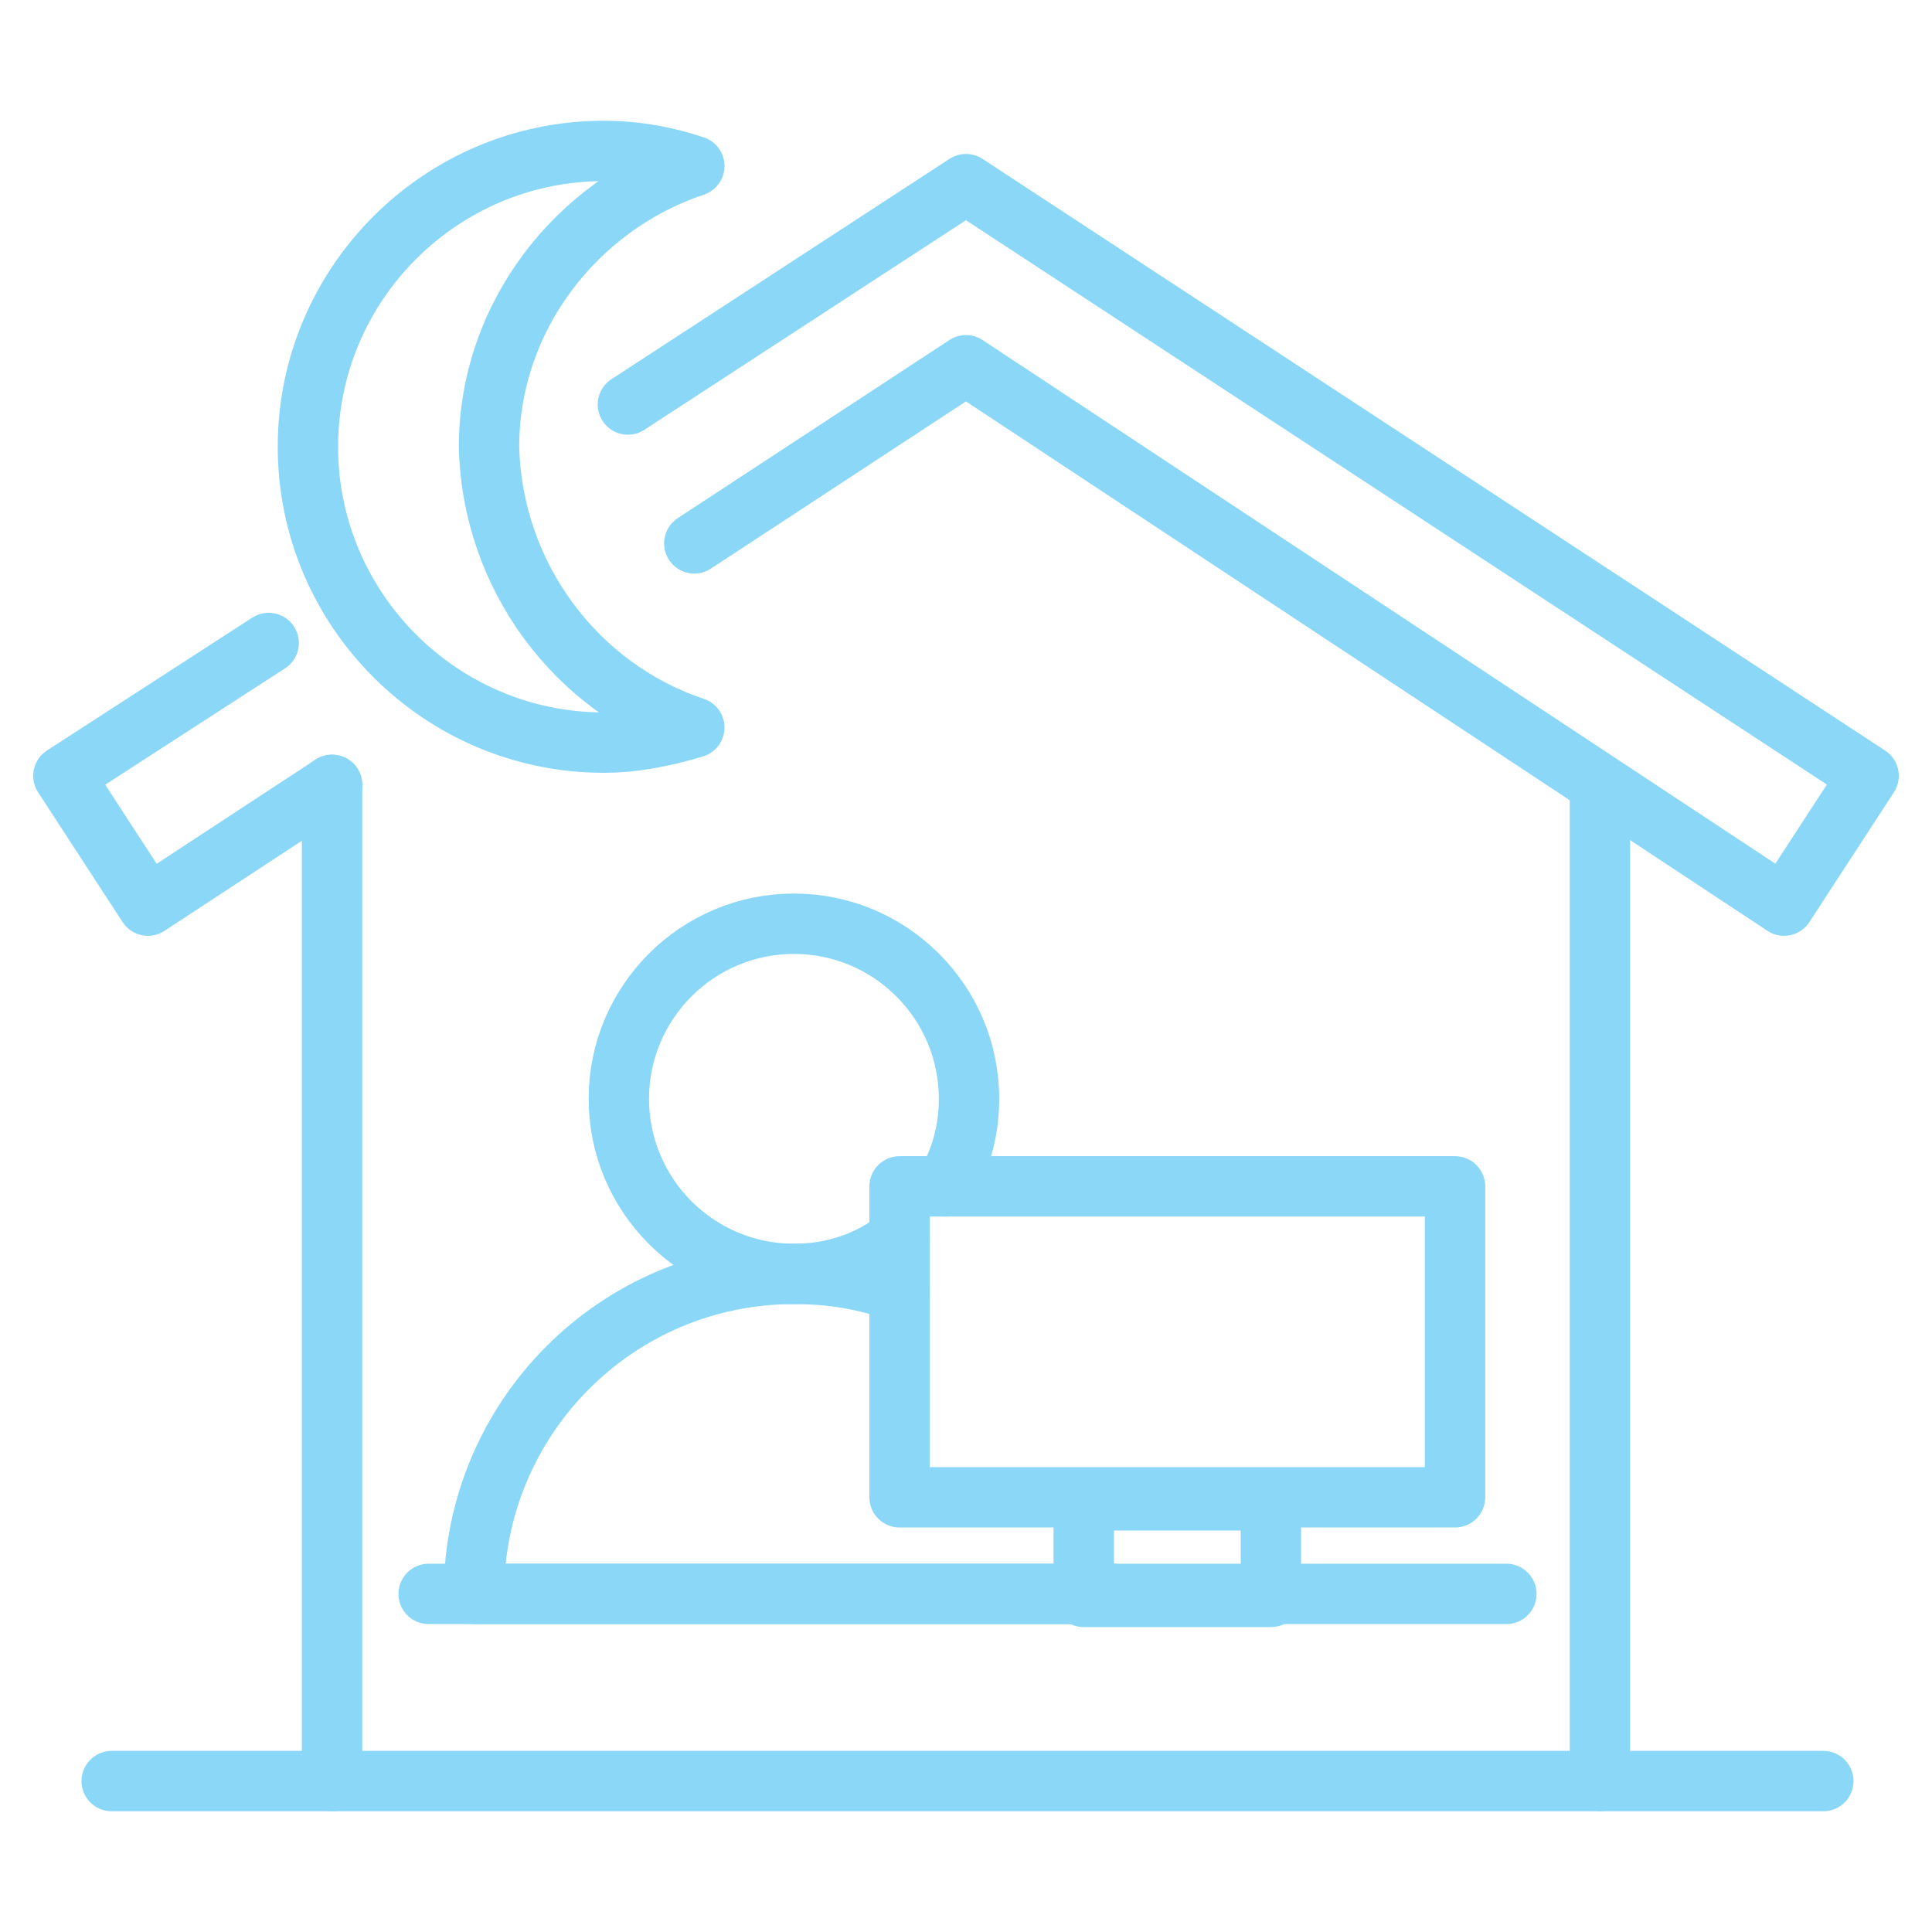 <?xml version="1.0" encoding="utf-8"?>
<!-- Generator: Adobe Illustrator 24.0.2, SVG Export Plug-In . SVG Version: 6.00 Build 0)  -->
<svg version="1.1" id="Layer_1" xmlns="http://www.w3.org/2000/svg" xmlns:xlink="http://www.w3.org/1999/xlink" x="0px" y="0px"
	 viewBox="0 0 64 64" style="enable-background:new 0 0 64 64;" xml:space="preserve">
<style type="text/css">
	.st0{fill:none;stroke:#8AD7F8;stroke-width:2;stroke-linecap:round;stroke-linejoin:round;stroke-miterlimit:10;}
</style>
<g>
	<polyline class="st0" points="8.9,21.3 2.1,25.7 4.9,30 11,26 	"/>
	<polyline class="st0" points="20.8,13.4 32,6.1 61.9,25.7 59.1,30 32,12.1 23,18 	"/>
	<line class="st0" x1="11" y1="59" x2="11" y2="26"/>
	<line class="st0" x1="53" y1="26" x2="53" y2="59"/>
	<path class="st0" d="M23,24.1c-1,0.3-2,0.5-3,0.5c-5.4,0-9.8-4.4-9.8-9.8c0-5.4,4.4-9.8,9.8-9.8c1.1,0,2.1,0.2,3,0.5
		c-3.9,1.3-6.8,5-6.8,9.3C16.3,19.1,19.1,22.8,23,24.1z"/>
	<g>
		<path class="st0" d="M29.8,42.8c-1.1-0.4-2.2-0.6-3.5-0.6c-5.9,0-10.6,4.8-10.6,10.6h21.2"/>
		<path class="st0" d="M31.3,39.3c0.5-0.8,0.8-1.8,0.8-2.9c0-3.2-2.6-5.8-5.8-5.8c-3.2,0-5.8,2.6-5.8,5.8c0,3.2,2.6,5.8,5.8,5.8
			c1.3,0,2.5-0.4,3.5-1.2"/>
	</g>
	<rect x="35.9" y="49.7" class="st0" width="6.2" height="3.2"/>
	<rect x="29.8" y="39.3" class="st0" width="18.4" height="10.3"/>
	<line class="st0" x1="14.2" y1="52.8" x2="49.9" y2="52.8"/>
	<line class="st0" x1="3.7" y1="59" x2="60.4" y2="59"/>
</g>
</svg>
